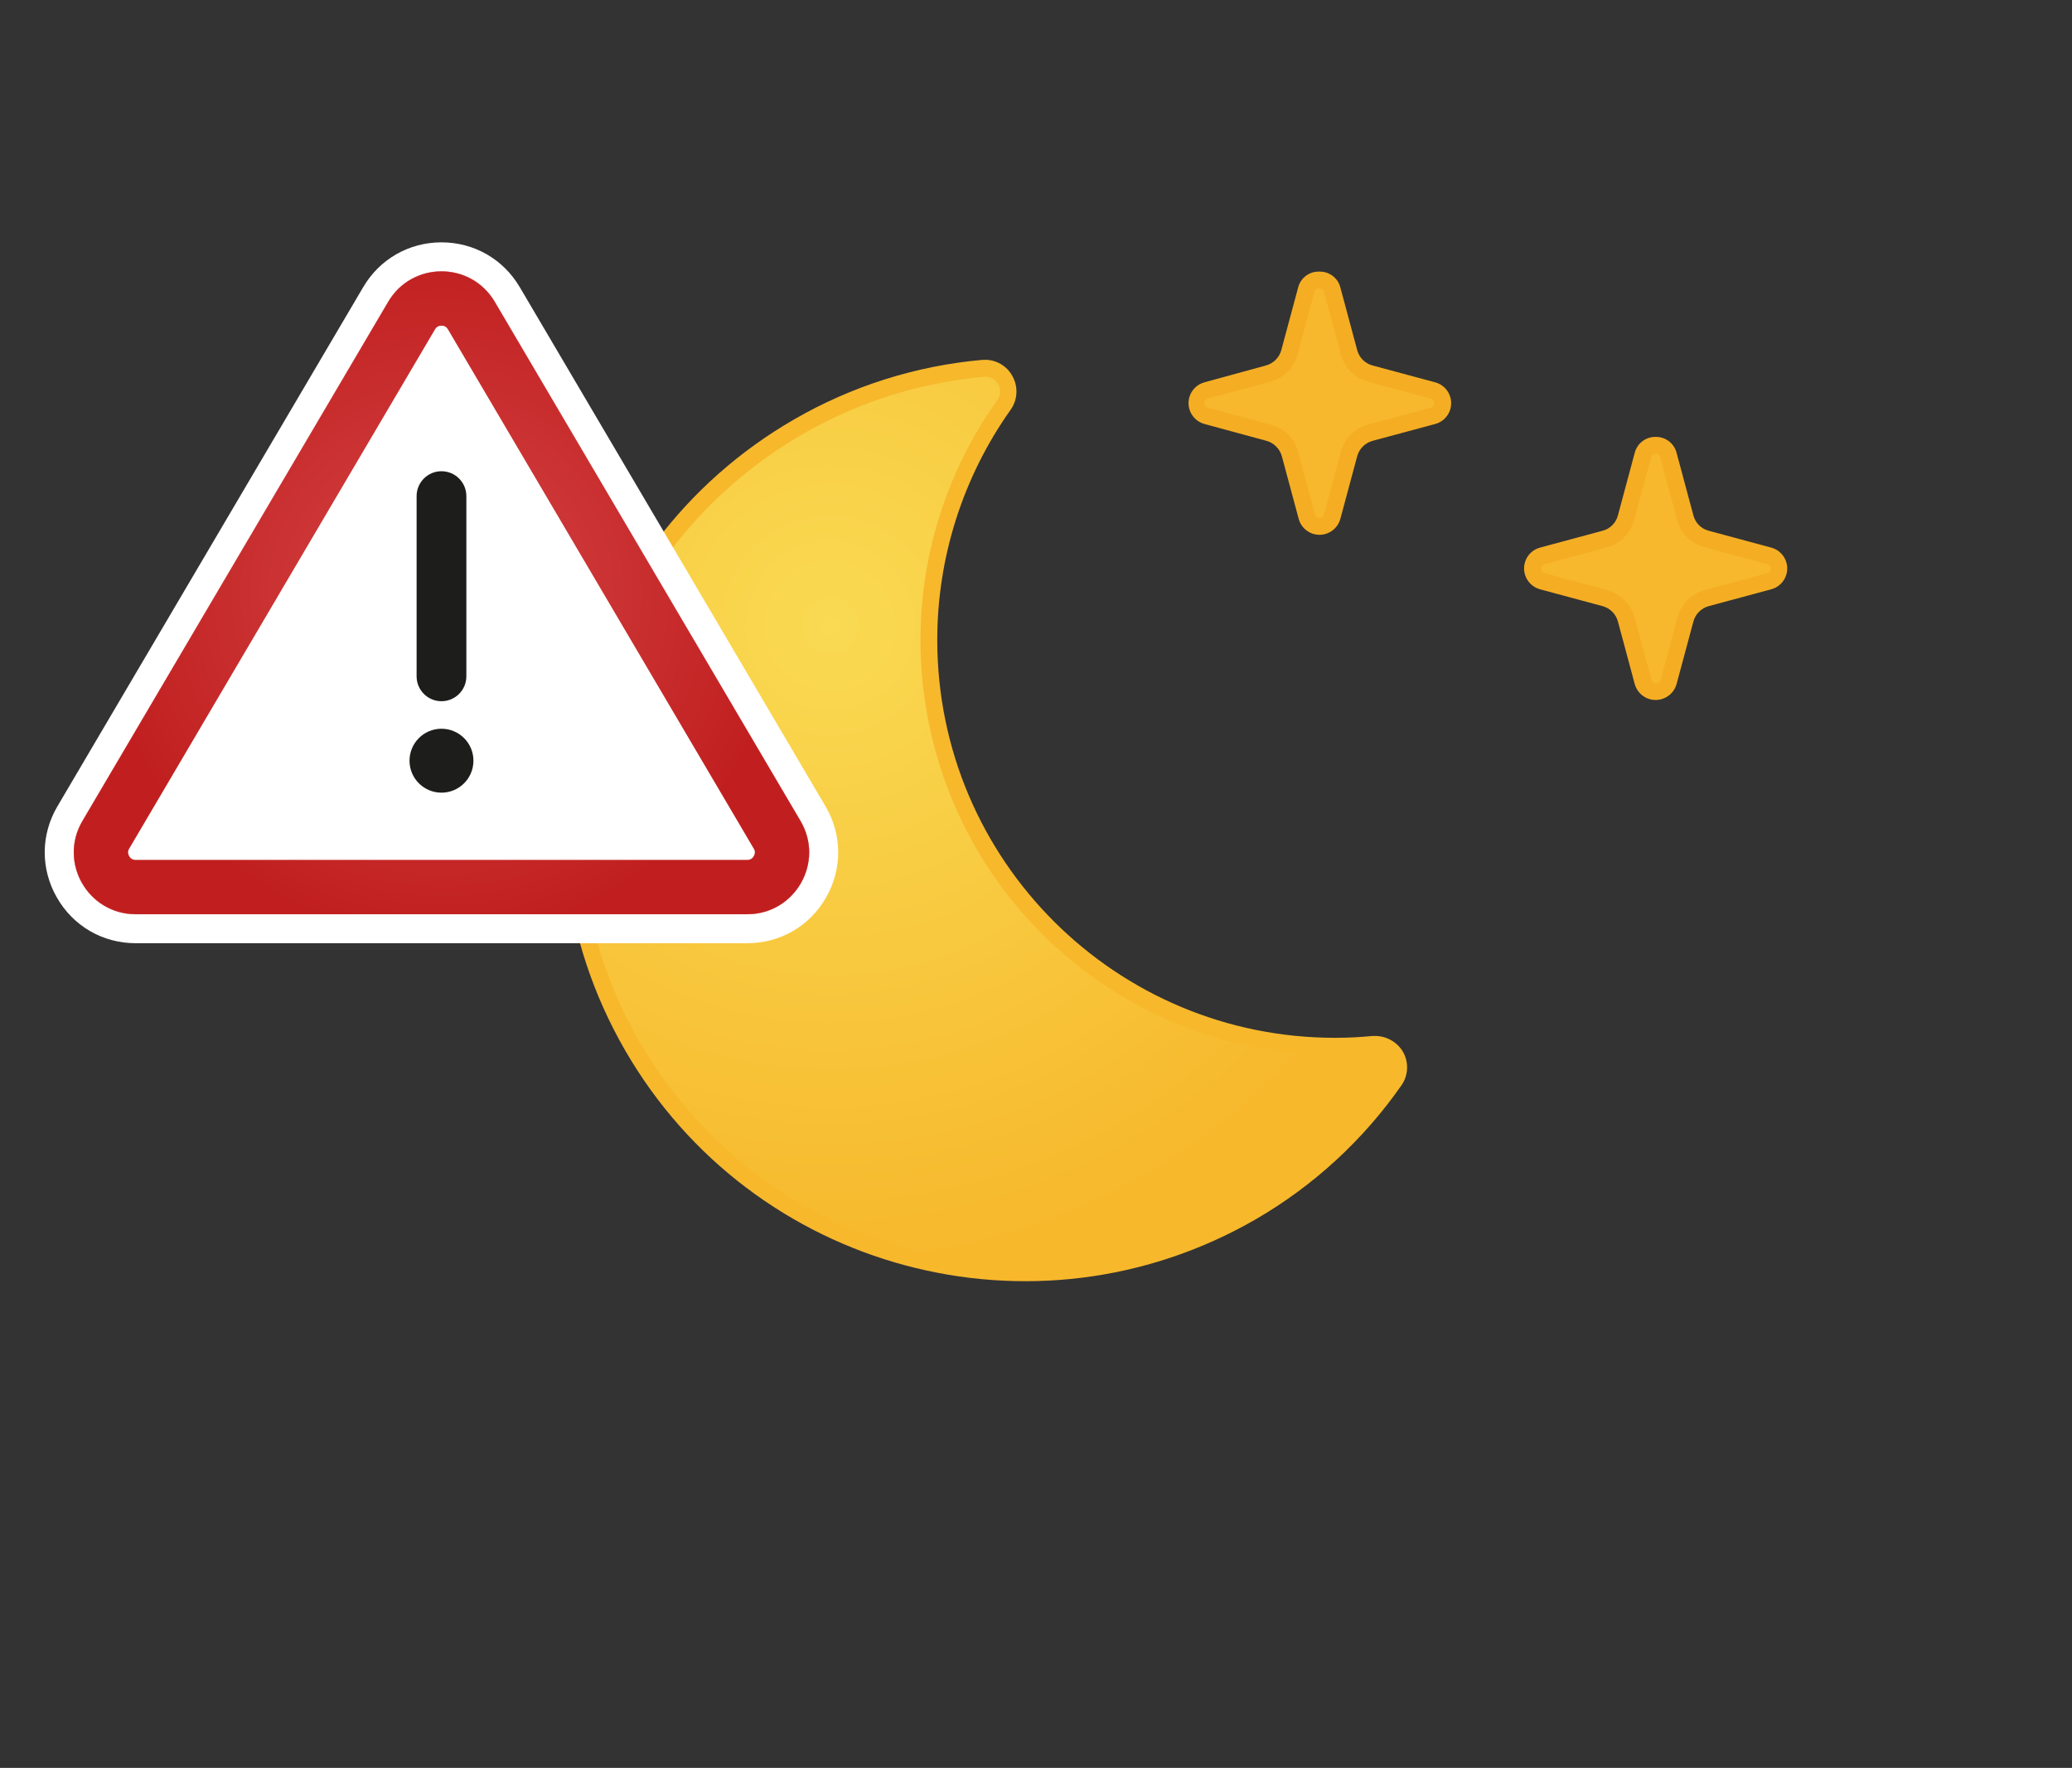 <?xml version="1.0" encoding="utf-8"?>
<!-- Generator: Adobe Illustrator 23.0.1, SVG Export Plug-In . SVG Version: 6.00 Build 0)  -->
<svg version="1.1" id="Ebene_2" xmlns="http://www.w3.org/2000/svg" xmlns:xlink="http://www.w3.org/1999/xlink" x="0px" y="0px"
	 viewBox="0 0 143 122" style="enable-background:new 0 0 143 122;" xml:space="preserve">
<rect x="0" y="0" width="143" height="122" fill="#333333" stroke="none"/>
<style type="text/css">
	.st0{fill:url(#SVGID_1_);}
	.st1{fill:#F7B82C;}
	.st2{fill:#F7B82D;}
	.st3{fill:#F5AE23;}
	.st4{fill:url(#SVGID_2_);}
	.st5{fill:#DADCDE;}
	.st6{fill:url(#SVGID_3_);}
	.st7{fill:url(#SVGID_4_);}
	.st8{fill:url(#SVGID_5_);}
	.st9{fill:#FFFFFF;}
	.st10{fill:url(#SVGID_6_);}
	.st11{fill:#1D1D1B;stroke:#1D1D1B;stroke-width:0.5;stroke-miterlimit:10;}
	.st12{fill:#CBD9E7;}
	.st13{fill:#C3CFDA;}
	.st14{fill:url(#SVGID_7_);}
	.st15{fill:#BEE2F1;}
	.st16{fill:url(#SVGID_8_);}
	.st17{fill:url(#SVGID_9_);}
	.st18{fill:url(#SVGID_10_);}
	.st19{fill:url(#SVGID_11_);}
	.st20{fill:url(#SVGID_12_);}
	.st21{fill:url(#SVGID_13_);}
	.st22{fill:#59B9E8;}
	.st23{fill:url(#SVGID_14_);}
	.st24{fill:url(#SVGID_15_);}
	.st25{fill:url(#SVGID_16_);}
	.st26{fill:url(#SVGID_17_);}
	.st27{fill:url(#SVGID_18_);}
	.st28{fill:url(#SVGID_19_);}
	.st29{fill:url(#SVGID_20_);}
	.st30{fill:url(#SVGID_21_);}
	.st31{fill:url(#SVGID_22_);}
	.st32{fill:url(#SVGID_23_);}
	.st33{fill:url(#SVGID_24_);}
	.st34{fill:url(#SVGID_25_);}
	.st35{fill:url(#SVGID_26_);}
	.st36{fill:url(#SVGID_27_);}
	.st37{fill:url(#SVGID_28_);}
	.st38{fill:url(#SVGID_29_);}
	.st39{fill:url(#SVGID_30_);}
	.st40{fill:url(#SVGID_31_);}
	.st41{fill:url(#SVGID_32_);}
	.st42{fill:url(#SVGID_33_);}
	.st43{fill:url(#SVGID_34_);}
	.st44{fill:url(#SVGID_35_);}
	.st45{fill:url(#SVGID_36_);}
	.st46{fill:url(#SVGID_37_);}
	.st47{fill:url(#SVGID_38_);}
	.st48{fill:url(#SVGID_39_);}
	.st49{fill:url(#SVGID_40_);}
	.st50{fill:url(#SVGID_41_);}
	.st51{fill:url(#SVGID_42_);}
	.st52{fill:url(#SVGID_43_);}
	.st53{fill:url(#SVGID_44_);}
	.st54{fill:url(#SVGID_45_);}
	.st55{fill:url(#SVGID_46_);}
	.st56{fill:url(#SVGID_47_);}
	.st57{fill:url(#SVGID_48_);}
	.st58{fill:url(#SVGID_49_);}
	.st59{fill:url(#SVGID_50_);}
	.st60{fill:url(#SVGID_51_);}
	.st61{fill:url(#SVGID_52_);}
	.st62{fill:url(#SVGID_53_);}
	.st63{fill:url(#SVGID_54_);}
	.st64{fill:url(#SVGID_55_);}
	.st65{fill:url(#SVGID_56_);}
	.st66{fill:url(#SVGID_57_);}
	.st67{fill:url(#SVGID_58_);}
	.st68{fill:url(#SVGID_59_);}
	.st69{fill:url(#SVGID_60_);}
	.st70{fill:url(#SVGID_61_);}
	.st71{fill:url(#SVGID_62_);}
	.st72{fill:url(#SVGID_63_);}
	.st73{fill:url(#SVGID_64_);}
	.st74{fill:url(#SVGID_65_);}
	.st75{fill:url(#SVGID_66_);}
	.st76{fill:url(#SVGID_67_);}
	.st77{fill:url(#SVGID_68_);}
	.st78{fill:url(#SVGID_69_);}
	.st79{fill:url(#SVGID_70_);}
	.st80{fill:url(#SVGID_71_);}
	.st81{fill:url(#SVGID_72_);}
	.st82{fill:url(#SVGID_73_);}
	.st83{fill:url(#SVGID_74_);}
	.st84{fill:url(#SVGID_75_);}
	.st85{fill:url(#SVGID_76_);}
	.st86{fill:url(#SVGID_77_);}
	.st87{fill:url(#SVGID_78_);}
	.st88{fill:url(#SVGID_79_);}
	.st89{fill:url(#SVGID_80_);}
	.st90{fill:url(#SVGID_81_);}
	.st91{fill:url(#SVGID_82_);}
	.st92{fill:url(#SVGID_83_);}
	.st93{fill:url(#SVGID_84_);}
	.st94{fill:url(#SVGID_85_);}
	.st95{fill:url(#SVGID_86_);}
	.st96{fill:url(#SVGID_87_);}
	.st97{fill:url(#SVGID_88_);}
	.st98{fill:url(#SVGID_89_);}
	.st99{fill:url(#SVGID_90_);}
	.st100{fill:url(#SVGID_91_);}
	.st101{fill:url(#SVGID_92_);}
	.st102{fill:url(#SVGID_93_);}
	.st103{fill:url(#SVGID_94_);}
	.st104{fill:url(#SVGID_95_);}
	.st105{fill:url(#SVGID_96_);}
	.st106{fill:url(#SVGID_97_);}
	.st107{fill:url(#SVGID_98_);}
	.st108{fill:url(#SVGID_99_);}
	.st109{fill:url(#SVGID_100_);}
	.st110{fill:url(#SVGID_101_);}
	.st111{fill:url(#SVGID_102_);}
	.st112{fill:url(#SVGID_103_);}
	.st113{fill:url(#SVGID_104_);}
	.st114{fill:url(#SVGID_105_);}
	.st115{fill:url(#SVGID_106_);}
	.st116{fill:url(#SVGID_107_);}
	.st117{fill:url(#SVGID_108_);}
	.st118{fill:url(#SVGID_109_);}
	.st119{fill:url(#SVGID_110_);}
	.st120{fill:url(#SVGID_111_);}
	.st121{fill:url(#SVGID_112_);}
	.st122{fill:url(#SVGID_113_);}
	.st123{fill:url(#SVGID_114_);}
	.st124{fill:url(#SVGID_115_);}
	.st125{fill:url(#SVGID_116_);}
	.st126{fill:url(#SVGID_117_);}
	.st127{fill:url(#SVGID_118_);}
	.st128{fill:url(#SVGID_119_);}
	.st129{fill:url(#SVGID_120_);}
	.st130{fill:url(#SVGID_121_);}
	.st131{fill:url(#SVGID_122_);}
	.st132{fill:url(#SVGID_123_);}
	.st133{fill:url(#SVGID_124_);}
	.st134{fill:url(#SVGID_125_);}
	.st135{fill:url(#SVGID_126_);}
	.st136{fill:url(#SVGID_127_);}
	.st137{fill:url(#SVGID_128_);}
	.st138{fill:url(#SVGID_129_);}
	.st139{fill:url(#SVGID_130_);}
	.st140{fill:url(#SVGID_131_);}
	.st141{fill:url(#SVGID_132_);}
	.st142{fill:url(#SVGID_133_);}
	.st143{fill:url(#SVGID_134_);}
	.st144{fill:url(#SVGID_135_);}
	.st145{fill:url(#SVGID_136_);}
	.st146{fill:url(#SVGID_137_);}
	.st147{fill:url(#SVGID_138_);}
	.st148{fill:url(#SVGID_139_);}
	.st149{fill:url(#SVGID_140_);}
	.st150{fill:url(#SVGID_141_);}
	.st151{fill:url(#SVGID_142_);}
	.st152{fill:url(#SVGID_143_);}
	.st153{fill:url(#SVGID_144_);}
	.st154{fill:url(#SVGID_145_);}
	.st155{fill:url(#SVGID_146_);}
	.st156{fill:url(#SVGID_147_);}
	.st157{fill:url(#SVGID_148_);}
	.st158{fill:url(#SVGID_149_);}
	.st159{fill:url(#SVGID_150_);}
	.st160{fill:url(#SVGID_151_);}
	.st161{fill:url(#SVGID_152_);}
	.st162{fill:url(#SVGID_153_);}
	.st163{fill:url(#SVGID_154_);}
	.st164{fill:url(#SVGID_155_);}
	.st165{fill:url(#SVGID_156_);}
	.st166{fill:url(#SVGID_157_);}
	.st167{fill:url(#SVGID_158_);}
	.st168{fill:url(#SVGID_159_);}
	.st169{fill:url(#SVGID_160_);}
	.st170{fill:url(#SVGID_161_);}
	.st171{fill:url(#SVGID_162_);}
	.st172{fill:url(#SVGID_163_);}
	.st173{fill:url(#SVGID_164_);}
	.st174{fill:url(#SVGID_165_);}
	.st175{fill:url(#SVGID_166_);}
	.st176{fill:url(#SVGID_167_);}
	.st177{fill:url(#SVGID_168_);}
	.st178{fill:url(#SVGID_169_);}
	.st179{fill:url(#SVGID_170_);}
	.st180{fill:url(#SVGID_171_);}
	.st181{fill:url(#SVGID_172_);}
	.st182{fill:url(#SVGID_173_);}
	.st183{fill:url(#SVGID_174_);}
	.st184{fill:url(#SVGID_175_);}
	.st185{fill:url(#SVGID_176_);}
	.st186{fill:url(#SVGID_177_);}
	.st187{fill:url(#SVGID_178_);}
	.st188{fill:url(#SVGID_179_);}
	.st189{fill:url(#SVGID_180_);}
	.st190{fill:url(#SVGID_181_);}
	.st191{fill:url(#SVGID_182_);}
	.st192{fill:url(#SVGID_183_);}
	.st193{fill:url(#SVGID_184_);}
	.st194{fill:url(#SVGID_185_);}
	.st195{fill:url(#SVGID_186_);}
	.st196{fill:url(#SVGID_187_);}
	.st197{fill:url(#SVGID_188_);}
	.st198{fill:url(#SVGID_189_);}
	.st199{fill:url(#SVGID_190_);}
	.st200{fill:url(#SVGID_191_);}
	.st201{fill:url(#SVGID_192_);}
	.st202{fill:url(#SVGID_193_);}
	.st203{fill:url(#SVGID_194_);}
	.st204{fill:url(#SVGID_195_);}
	.st205{fill:url(#SVGID_196_);}
	.st206{fill:url(#SVGID_197_);}
	.st207{fill:url(#SVGID_198_);}
	.st208{fill:url(#SVGID_199_);}
	.st209{fill:url(#SVGID_200_);}
	.st210{fill:url(#SVGID_201_);}
	.st211{fill:url(#SVGID_202_);}
	.st212{fill:url(#SVGID_203_);}
	.st213{fill:url(#SVGID_204_);}
	.st214{fill:url(#SVGID_205_);}
	.st215{fill:url(#SVGID_206_);}
	.st216{fill:url(#SVGID_207_);}
	.st217{fill:url(#SVGID_208_);}
	.st218{fill:url(#SVGID_209_);}
	.st219{fill:url(#SVGID_210_);}
	.st220{fill:url(#SVGID_211_);}
	.st221{fill:url(#SVGID_212_);}
	.st222{fill:url(#SVGID_213_);}
	.st223{fill:url(#SVGID_214_);}
	.st224{fill:url(#SVGID_215_);}
	.st225{fill:url(#SVGID_216_);}
	.st226{fill:url(#SVGID_217_);}
	.st227{fill:url(#SVGID_218_);}
	.st228{fill:url(#SVGID_219_);}
	.st229{fill:url(#SVGID_220_);}
	.st230{fill:url(#SVGID_221_);}
	.st231{fill:url(#SVGID_222_);}
	.st232{fill:url(#SVGID_223_);}
	.st233{fill:url(#SVGID_224_);}
	.st234{fill:url(#SVGID_225_);}
	.st235{fill:url(#SVGID_226_);}
	.st236{fill:url(#SVGID_227_);}
	.st237{fill:url(#SVGID_228_);}
	.st238{fill:url(#SVGID_229_);}
	.st239{fill:url(#SVGID_230_);}
	.st240{fill:url(#SVGID_231_);}
	.st241{fill:url(#SVGID_232_);}
	.st242{fill:url(#SVGID_233_);}
	.st243{fill:url(#SVGID_234_);}
	.st244{fill:url(#SVGID_235_);}
	.st245{fill:url(#SVGID_236_);}
	.st246{fill:url(#SVGID_237_);}
	.st247{fill:url(#SVGID_238_);}
	.st248{fill:url(#SVGID_239_);}
	.st249{fill:url(#SVGID_240_);}
	.st250{fill:url(#SVGID_241_);}
	.st251{fill:url(#SVGID_242_);}
	.st252{fill:url(#SVGID_243_);}
	.st253{fill:url(#SVGID_244_);}
	.st254{fill:url(#SVGID_245_);}
	.st255{fill:url(#SVGID_246_);}
	.st256{fill:url(#SVGID_247_);}
	.st257{fill:url(#SVGID_248_);}
	.st258{fill:url(#SVGID_249_);}
	.st259{fill:url(#SVGID_250_);}
	.st260{fill:url(#SVGID_251_);}
	.st261{fill:url(#SVGID_252_);}
	.st262{fill:url(#SVGID_253_);}
	.st263{fill:url(#SVGID_254_);}
	.st264{fill:url(#SVGID_255_);}
	.st265{fill:url(#SVGID_256_);}
	.st266{fill:url(#SVGID_257_);}
	.st267{fill:url(#SVGID_258_);}
	.st268{fill:url(#SVGID_259_);}
	.st269{fill:url(#SVGID_260_);}
	.st270{fill:url(#SVGID_261_);}
	.st271{fill:url(#SVGID_262_);}
	.st272{fill:url(#SVGID_263_);}
	.st273{fill:url(#SVGID_264_);}
	.st274{fill:url(#SVGID_265_);}
	.st275{fill:url(#SVGID_266_);}
	.st276{fill:url(#SVGID_267_);}
	.st277{fill:url(#SVGID_268_);}
	.st278{fill:url(#SVGID_269_);}
	.st279{fill:url(#SVGID_270_);}
	.st280{fill:url(#SVGID_271_);}
	.st281{fill:url(#SVGID_272_);}
	.st282{fill:url(#SVGID_273_);}
	.st283{fill:url(#SVGID_274_);}
	.st284{fill:url(#SVGID_275_);}
</style>
<g>
	<g>
		
			<radialGradient id="SVGID_1_" cx="57.295" cy="2983.426" r="44.274" gradientTransform="matrix(1 0 0 -1 0 3026.59)" gradientUnits="userSpaceOnUse">
			<stop  offset="0" style="stop-color:#F9DA52"/>
			<stop  offset="1" style="stop-color:#F7B82C"/>
		</radialGradient>
		<path class="st0" d="M70.764,87.829C53.489,87.843,39.475,73.85,39.461,56.575C39.452,45.389,45.418,35.05,55.107,29.46
			c3.892-2.258,8.232-3.635,12.715-4.032h0.154c0.57-0.001,1.097,0.304,1.38,0.799c0.31,0.542,0.279,1.215-0.082,1.726
			c-8.953,12.633-5.97,30.132,6.662,39.085c4.757,3.372,10.448,5.176,16.279,5.162c0.908,0,1.735-0.045,2.588-0.127h0.082
			c0.591-0.017,1.146,0.285,1.453,0.79c0.31,0.542,0.279,1.215-0.082,1.726c-5.832,8.267-15.313,13.19-25.429,13.205L70.764,87.829z
			"/>
		<path class="st1" d="M67.976,25.999c0.375-0.018,0.728,0.179,0.908,0.509c0.201,0.345,0.18,0.776-0.054,1.099
			c-9.164,12.877-6.154,30.745,6.723,39.908c4.865,3.462,10.692,5.316,16.663,5.301c0.908,0,1.744,0,2.607-0.118h0.054
			c0.367-0.004,0.711,0.181,0.908,0.49c0.201,0.345,0.18,0.776-0.054,1.099c-5.725,8.116-15.034,12.948-24.966,12.96
			C53.81,87.265,40.053,73.536,40.036,56.582c-0.011-10.984,5.847-21.136,15.362-26.623c3.822-2.21,8.081-3.558,12.479-3.951h0.1
			 M67.976,24.837h-0.209c-4.567,0.409-8.99,1.81-12.96,4.105c-15.243,8.798-20.468,28.287-11.67,43.53s28.287,20.468,43.53,11.67
			c3.976-2.305,7.401-5.451,10.036-9.218c0.498-0.693,0.544-1.613,0.118-2.352c-0.416-0.687-1.168-1.099-1.971-1.081h-0.127
			c-0.845,0.082-1.689,0.127-2.534,0.127c-15.163,0.027-27.476-12.243-27.503-27.406c-0.01-5.708,1.759-11.277,5.062-15.933
			c0.495-0.695,0.538-1.615,0.109-2.352c-0.38-0.681-1.1-1.102-1.88-1.099L67.976,24.837z"/>
		<path class="st2" d="M114.266,47.741c-0.422,0.014-0.799-0.264-0.908-0.672l-1.162-4.314c-0.2-0.693-0.742-1.235-1.435-1.435
			l-4.323-1.162c-0.408-0.11-0.687-0.486-0.672-0.908c-0.014-0.422,0.264-0.799,0.672-0.908l4.323-1.162
			c0.695-0.197,1.238-0.74,1.435-1.435l1.162-4.323c0.122-0.487,0.615-0.782,1.102-0.66c0.325,0.081,0.579,0.335,0.66,0.66
			l1.162,4.323c0.193,0.712,0.75,1.269,1.462,1.462l4.323,1.162c0.408,0.11,0.687,0.486,0.672,0.908
			c0.014,0.422-0.264,0.799-0.672,0.908l-4.296,1.135c-0.713,0.198-1.268,0.757-1.462,1.471l-1.162,4.314
			C115.027,47.489,114.668,47.748,114.266,47.741z"/>
		<path class="st3" d="M114.266,31.33c0.152-0.008,0.287,0.096,0.318,0.245l1.162,4.296c0.244,0.929,0.969,1.654,1.898,1.898
			l4.323,1.162c0.147,0.031,0.249,0.168,0.236,0.318c0.016,0.149-0.088,0.285-0.236,0.309l-4.323,1.162
			c-0.907,0.26-1.615,0.972-1.871,1.88l-1.162,4.323c-0.035,0.145-0.169,0.245-0.318,0.236c-0.148,0.012-0.281-0.09-0.309-0.236
			l-1.172-4.323c-0.256-0.908-0.964-1.62-1.871-1.88l-4.323-1.162c-0.146-0.027-0.248-0.161-0.236-0.309
			c-0.009-0.149,0.091-0.283,0.236-0.318l4.323-1.162c0.908-0.261,1.61-0.983,1.844-1.898l1.172-4.314
			c0.023-0.15,0.158-0.256,0.309-0.245 M114.266,30.15c-0.678-0.013-1.276,0.442-1.444,1.099l-1.162,4.323
			c-0.134,0.516-0.537,0.919-1.054,1.054l-4.314,1.162c-0.795,0.211-1.268,1.027-1.057,1.822c0.137,0.516,0.541,0.92,1.057,1.057
			l4.314,1.162c0.512,0.141,0.913,0.541,1.054,1.054l1.162,4.323c0.221,0.798,1.047,1.265,1.844,1.044
			c0.507-0.141,0.903-0.537,1.044-1.044l1.162-4.323c0.141-0.512,0.541-0.913,1.054-1.054l4.314-1.162
			c0.795-0.211,1.268-1.027,1.057-1.822c-0.137-0.516-0.541-0.92-1.057-1.057l-4.314-1.162c-0.516-0.134-0.919-0.537-1.054-1.054
			l-1.162-4.323C115.542,30.592,114.944,30.137,114.266,30.15z"/>
		<path class="st2" d="M91.062,36.316c-0.422,0.014-0.799-0.264-0.908-0.672l-1.126-4.314c-0.194-0.717-0.754-1.277-1.471-1.471
			l-4.314-1.162c-0.408-0.11-0.687-0.486-0.672-0.908c-0.014-0.422,0.264-0.799,0.672-0.908l4.314-1.162
			c0.716-0.191,1.276-0.748,1.471-1.462l1.162-4.323c0.132-0.484,0.631-0.77,1.115-0.638c0.311,0.084,0.554,0.327,0.638,0.638
			l1.181,4.387c0.193,0.712,0.75,1.269,1.462,1.462l4.323,1.162c0.408,0.11,0.687,0.486,0.672,0.908
			c0.014,0.422-0.264,0.799-0.672,0.908l-4.323,1.162c-0.697,0.187-1.249,0.718-1.462,1.408l-1.181,4.314
			C91.836,36.042,91.474,36.318,91.062,36.316z"/>
		<path class="st3" d="M91.062,19.905c0.153-0.012,0.29,0.094,0.318,0.245l1.162,4.314c0.246,0.917,0.963,1.634,1.88,1.88
			l4.314,1.162c0.149,0.031,0.253,0.166,0.245,0.318c0.011,0.151-0.095,0.286-0.245,0.309l-4.314,1.162
			c-0.916,0.248-1.632,0.964-1.88,1.88l-1.162,4.323c-0.031,0.147-0.168,0.249-0.318,0.236c-0.147,0.008-0.278-0.092-0.309-0.236
			l-1.162-4.323c-0.254-0.926-0.986-1.643-1.916-1.88l-4.323-1.162c-0.146-0.027-0.248-0.161-0.236-0.309
			c-0.009-0.149,0.091-0.283,0.236-0.318l4.323-1.162c0.917-0.246,1.634-0.963,1.88-1.88l1.162-4.314
			c0.023-0.15,0.158-0.256,0.309-0.245 M91.026,18.743c-0.676-0.012-1.27,0.444-1.435,1.099l-1.162,4.323
			c-0.141,0.512-0.541,0.913-1.054,1.054l-4.241,1.162c-0.795,0.211-1.268,1.027-1.057,1.822c0.137,0.516,0.541,0.92,1.057,1.057
			l4.278,1.162c0.509,0.146,0.908,0.544,1.054,1.054l1.162,4.323c0.211,0.795,1.027,1.268,1.822,1.057
			c0.516-0.137,0.92-0.541,1.057-1.057l1.162-4.323c0.143-0.511,0.542-0.911,1.054-1.053l4.323-1.162
			c0.795-0.211,1.268-1.027,1.057-1.822c-0.137-0.516-0.541-0.92-1.057-1.057l-4.323-1.162c-0.514-0.138-0.916-0.539-1.054-1.054
			l-1.162-4.323c-0.165-0.659-0.765-1.115-1.444-1.099H91.026z"/>
	</g>
</g>
<g>
	<g>
		
			<radialGradient id="SVGID_2_" cx="-56.181" cy="-14.098" r="34.291" gradientTransform="matrix(0.958 0 0 0.958 84.879 50.161)" gradientUnits="userSpaceOnUse">
			<stop  offset="0" style="stop-color:#D44445"/>
			<stop  offset="1" style="stop-color:#C11F1F"/>
		</radialGradient>
		<path class="st4" d="M9.364,64.089c-1.914,0-3.623-0.992-4.573-2.653c-0.95-1.662-0.937-3.638,0.034-5.287L25.93,20.318
			c0.957-1.625,2.653-2.594,4.539-2.594s3.582,0.97,4.539,2.594L56.112,56.15c0.971,1.648,0.984,3.625,0.034,5.286
			c-0.95,1.662-2.659,2.654-4.573,2.654H9.364z"/>
		<path class="st9" d="M30.469,18.724c1.426,0,2.852,0.701,3.677,2.102L55.25,56.657c1.675,2.845-0.375,6.433-3.677,6.433H9.364
			c-3.302,0-5.352-3.588-3.677-6.433l21.104-35.831C27.617,19.425,29.043,18.724,30.469,18.724 M30.469,16.724
			c-2.243,0-4.262,1.154-5.4,3.087L3.964,55.642c-1.156,1.962-1.171,4.314-0.041,6.291c1.13,1.977,3.164,3.157,5.441,3.157h42.208
			c2.277,0,4.311-1.18,5.441-3.157c1.13-1.977,1.115-4.329-0.041-6.291L35.869,19.811C34.73,17.878,32.712,16.724,30.469,16.724
			L30.469,16.724z"/>
	</g>
	<g>
		<path class="st9" d="M9.364,63.09h42.209c3.301,0,5.352-3.588,3.677-6.433L34.146,20.826c-1.65-2.802-5.703-2.802-7.354,0
			L5.688,56.657C4.012,59.501,6.063,63.09,9.364,63.09z"/>
		<radialGradient id="SVGID_3_" cx="30.469" cy="40.907" r="23.834" gradientUnits="userSpaceOnUse">
			<stop  offset="0" style="stop-color:#D44445"/>
			<stop  offset="1" style="stop-color:#C11F1F"/>
		</radialGradient>
		<path class="st6" d="M30.469,22.474c0.296,0,0.409,0.192,0.446,0.255L52.019,58.56c0.038,0.064,0.152,0.259,0.003,0.519
			c-0.149,0.261-0.375,0.261-0.449,0.261H9.364c-0.074,0-0.3,0-0.449-0.26c-0.149-0.261-0.034-0.455,0.003-0.519l21.104-35.831
			C30.06,22.666,30.173,22.474,30.469,22.474 M30.469,18.724c-1.426,0-2.852,0.701-3.677,2.102L5.688,56.657
			c-1.676,2.845,0.375,6.433,3.677,6.433h42.208c3.302,0,5.352-3.588,3.677-6.433L34.146,20.826
			C33.32,19.424,31.894,18.724,30.469,18.724L30.469,18.724z"/>
	</g>
	<path class="st11" d="M30.469,48.14c-0.811,0-1.467-0.657-1.467-1.467V34.236c0-0.81,0.657-1.467,1.467-1.467
		s1.467,0.657,1.467,1.467v12.437C31.936,47.483,31.279,48.14,30.469,48.14z"/>
	<circle class="st11" cx="30.469" cy="52.495" r="1.956"/>
</g>
</svg>
